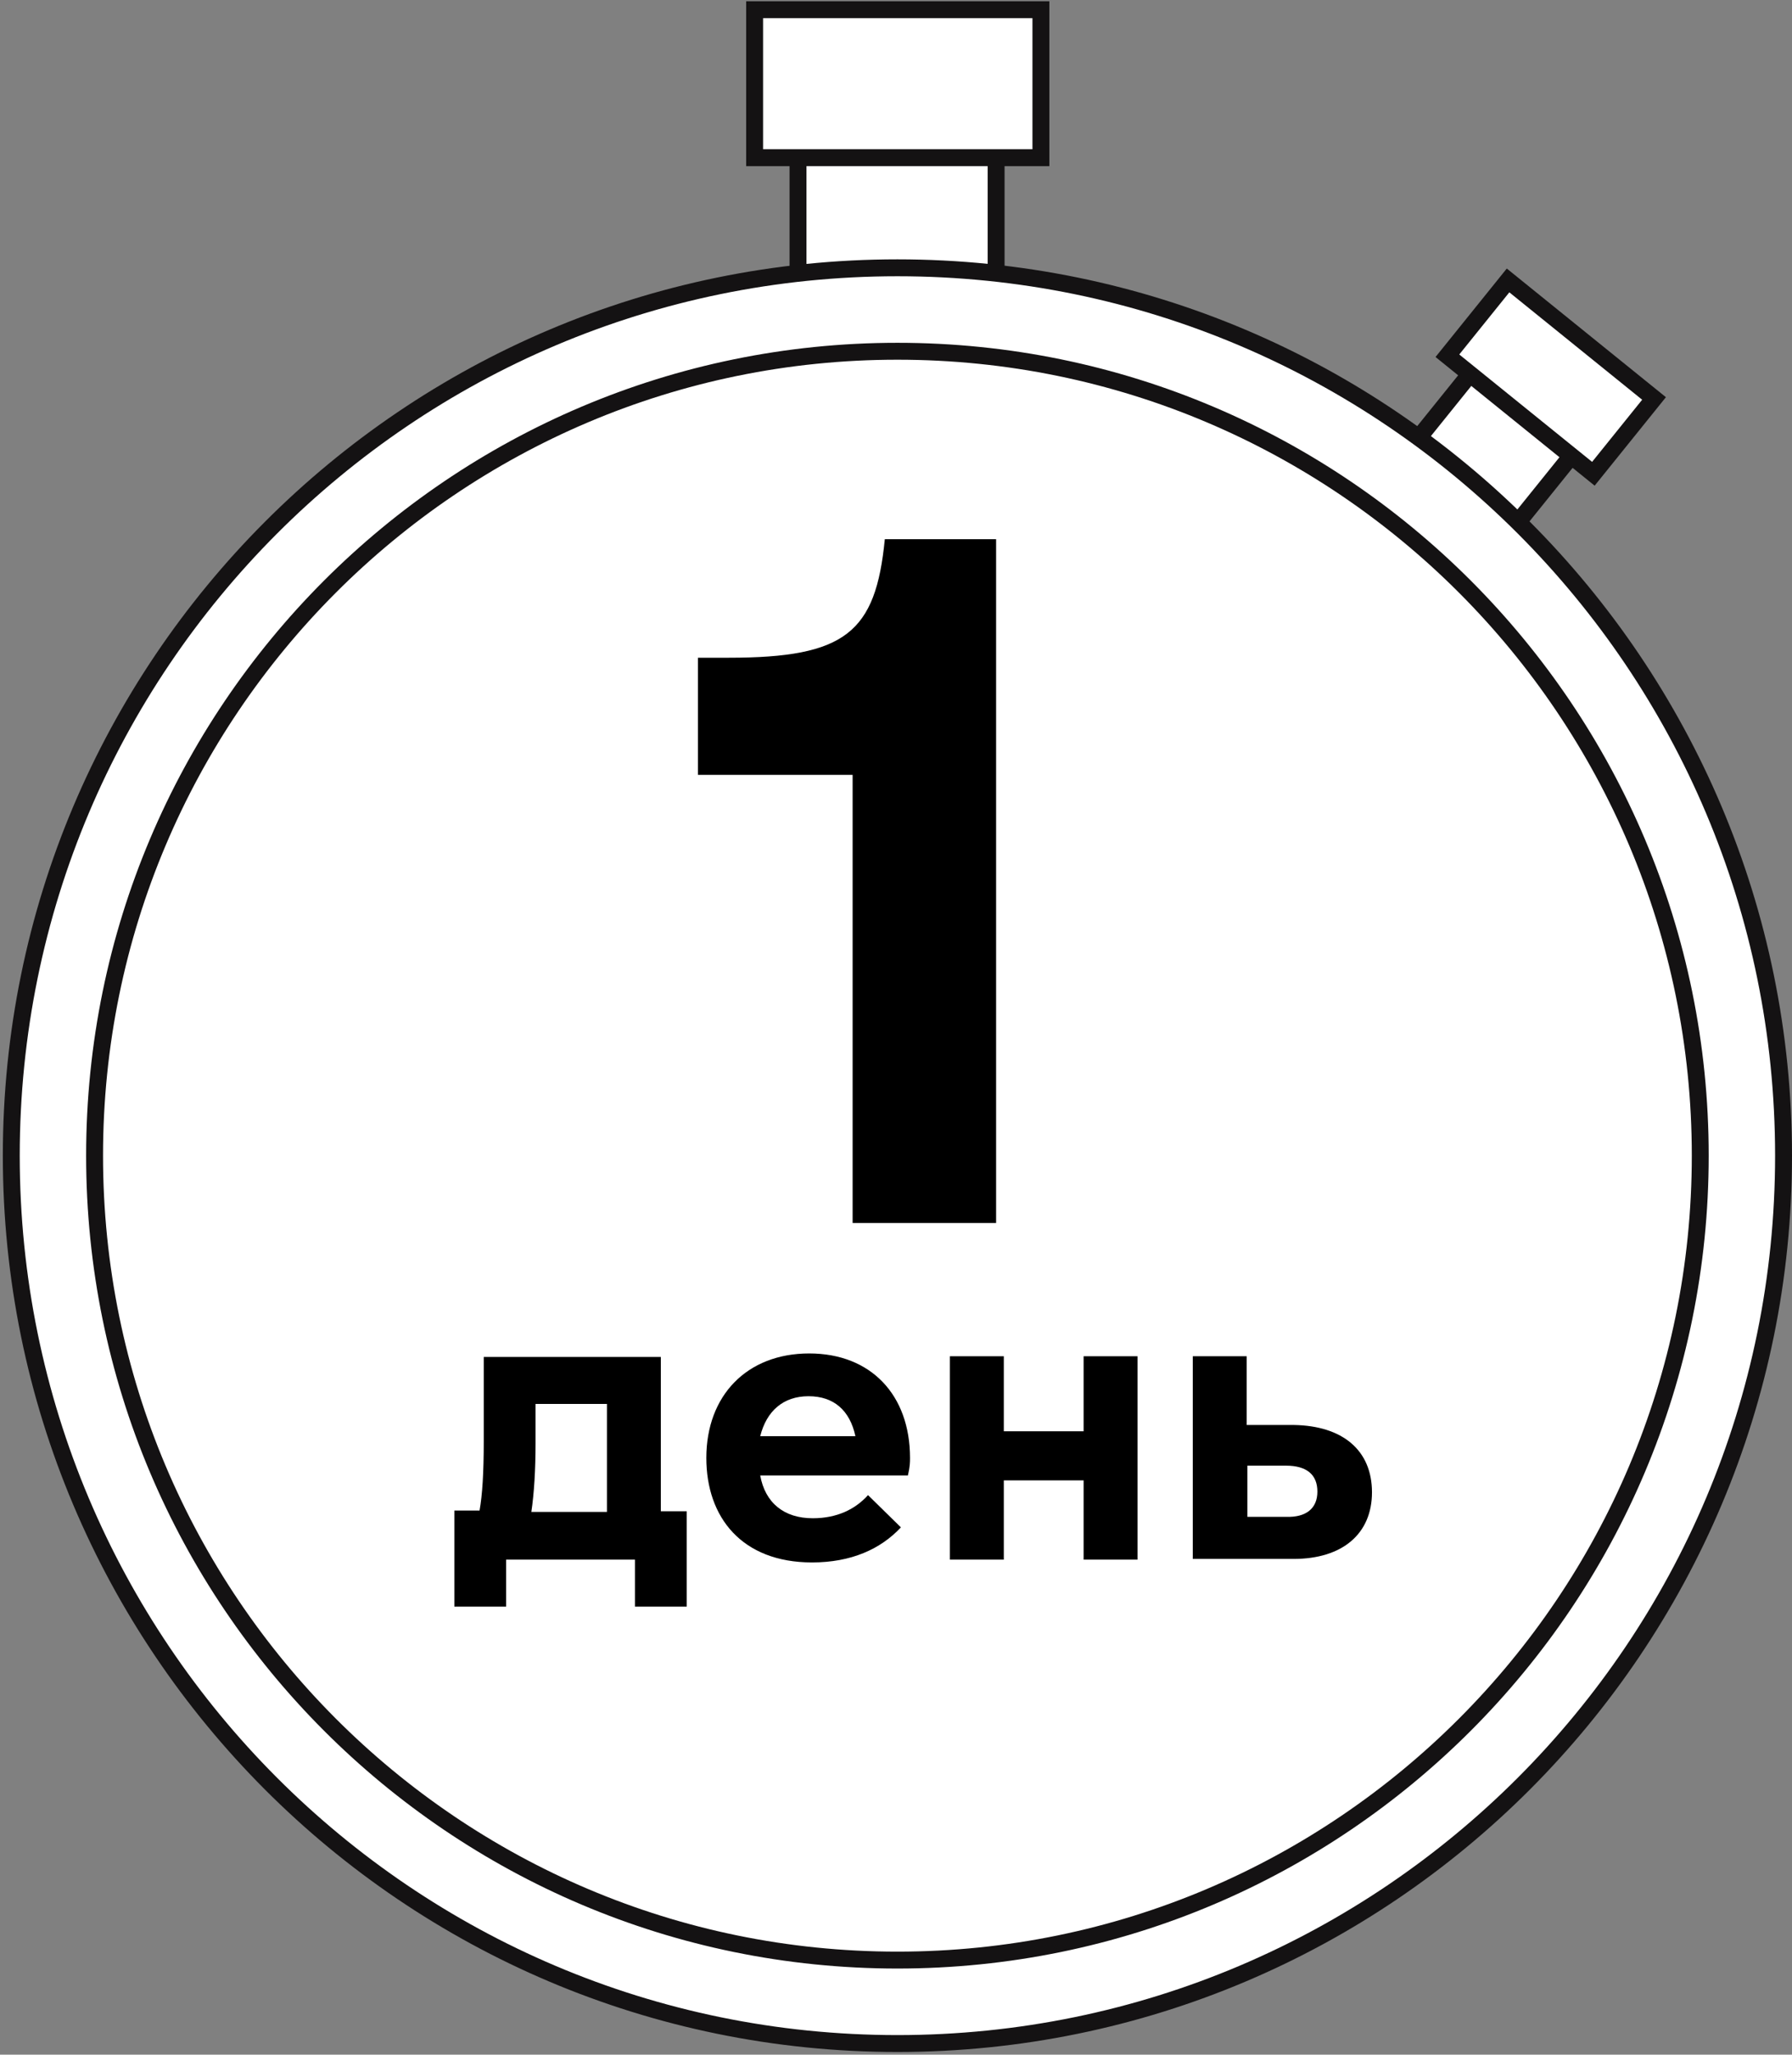 <svg width="424" height="486" viewBox="0 0 424 486" fill="none" xmlns="http://www.w3.org/2000/svg">
<rect x="0" y="0" width="424" height="486" fill="#808080" stroke="none"/>
<path d="M235.687 36.635H188.818V83.746H235.687V36.635Z" fill="white" stroke="#141213" stroke-width="4" stroke-miterlimit="10"/>
<path d="M246.286 2.297H178.55V37.299H246.286V2.297Z" fill="white" stroke="#141213" stroke-width="4" stroke-miterlimit="10"/>
<path d="M371.963 107.632L347.992 88.256L331.455 108.781L355.427 128.158L371.963 107.632Z" fill="white" stroke="#141213" stroke-width="4" stroke-miterlimit="10"/>
<path d="M391.357 94.25L356.817 66.331L342.465 84.145L377.004 112.064L391.357 94.25Z" fill="white" stroke="#141213" stroke-width="4" stroke-miterlimit="10"/>
<path d="M212.335 483.363C328.13 483.363 422 389.338 422 273.353C422 157.367 328.13 63.343 212.335 63.343C96.541 63.343 2.67 157.367 2.67 273.353C2.67 389.338 96.541 483.363 212.335 483.363Z" fill="white" stroke="#141213" stroke-width="4" stroke-miterlimit="10"/>
<path d="M212.335 463.623C317.246 463.623 402.292 378.436 402.292 273.353C402.292 168.27 317.246 83.083 212.335 83.083C107.425 83.083 22.378 168.27 22.378 273.353C22.378 378.436 107.425 463.623 212.335 463.623Z" fill="white" stroke="#141213" stroke-width="4" stroke-miterlimit="10"/>
<path d="M201.736 183.277H165.136V155.575H172.423C200.08 155.575 207.201 149.603 209.354 127.54H235.686V289.278H201.736V183.277Z" fill="black"/>
<path d="M162.486 357.291V380.017H150.231V368.903H119.758V380.017H107.503V357.291H113.465C114.127 353.641 114.459 348.333 114.459 340.868V320.962H156.358V357.457H162.486V357.291ZM143.606 357.623V332.076H126.714V341.366C126.714 347.67 126.383 353.144 125.72 357.623H143.606Z" fill="black"/>
<path d="M192.296 359.116C198.092 359.116 202.398 356.959 205.379 353.642L213.163 361.272C208.36 366.415 201.405 369.566 192.13 369.566C175.569 369.566 167.123 358.95 167.123 344.85C167.123 330.086 176.729 320.133 191.468 320.133C206.042 320.133 215.316 329.92 215.316 344.85C215.316 345.845 215.316 346.84 214.819 348.997H179.875C181.034 355.466 185.506 359.116 192.296 359.116ZM179.875 339.707H202.398C201.074 333.569 197.264 330.252 191.302 330.252C185.34 330.252 181.366 333.735 179.875 339.707Z" fill="black"/>
<path d="M269.14 320.796V368.903H256.388V350.158H237.508V368.903H224.756V320.796H237.508V338.546H256.388V320.796H269.14Z" fill="black"/>
<path d="M324.62 352.978C324.62 362.765 317.665 368.737 306.072 368.737H282.224V320.796H294.976V337.053H306.072C317.665 337.219 324.62 343.025 324.62 352.978ZM311.703 352.812C311.703 348.831 309.218 346.674 304.25 346.674H295.141V358.784H304.25C309.053 358.95 311.703 356.793 311.703 352.812Z" fill="black"/>
</svg>
